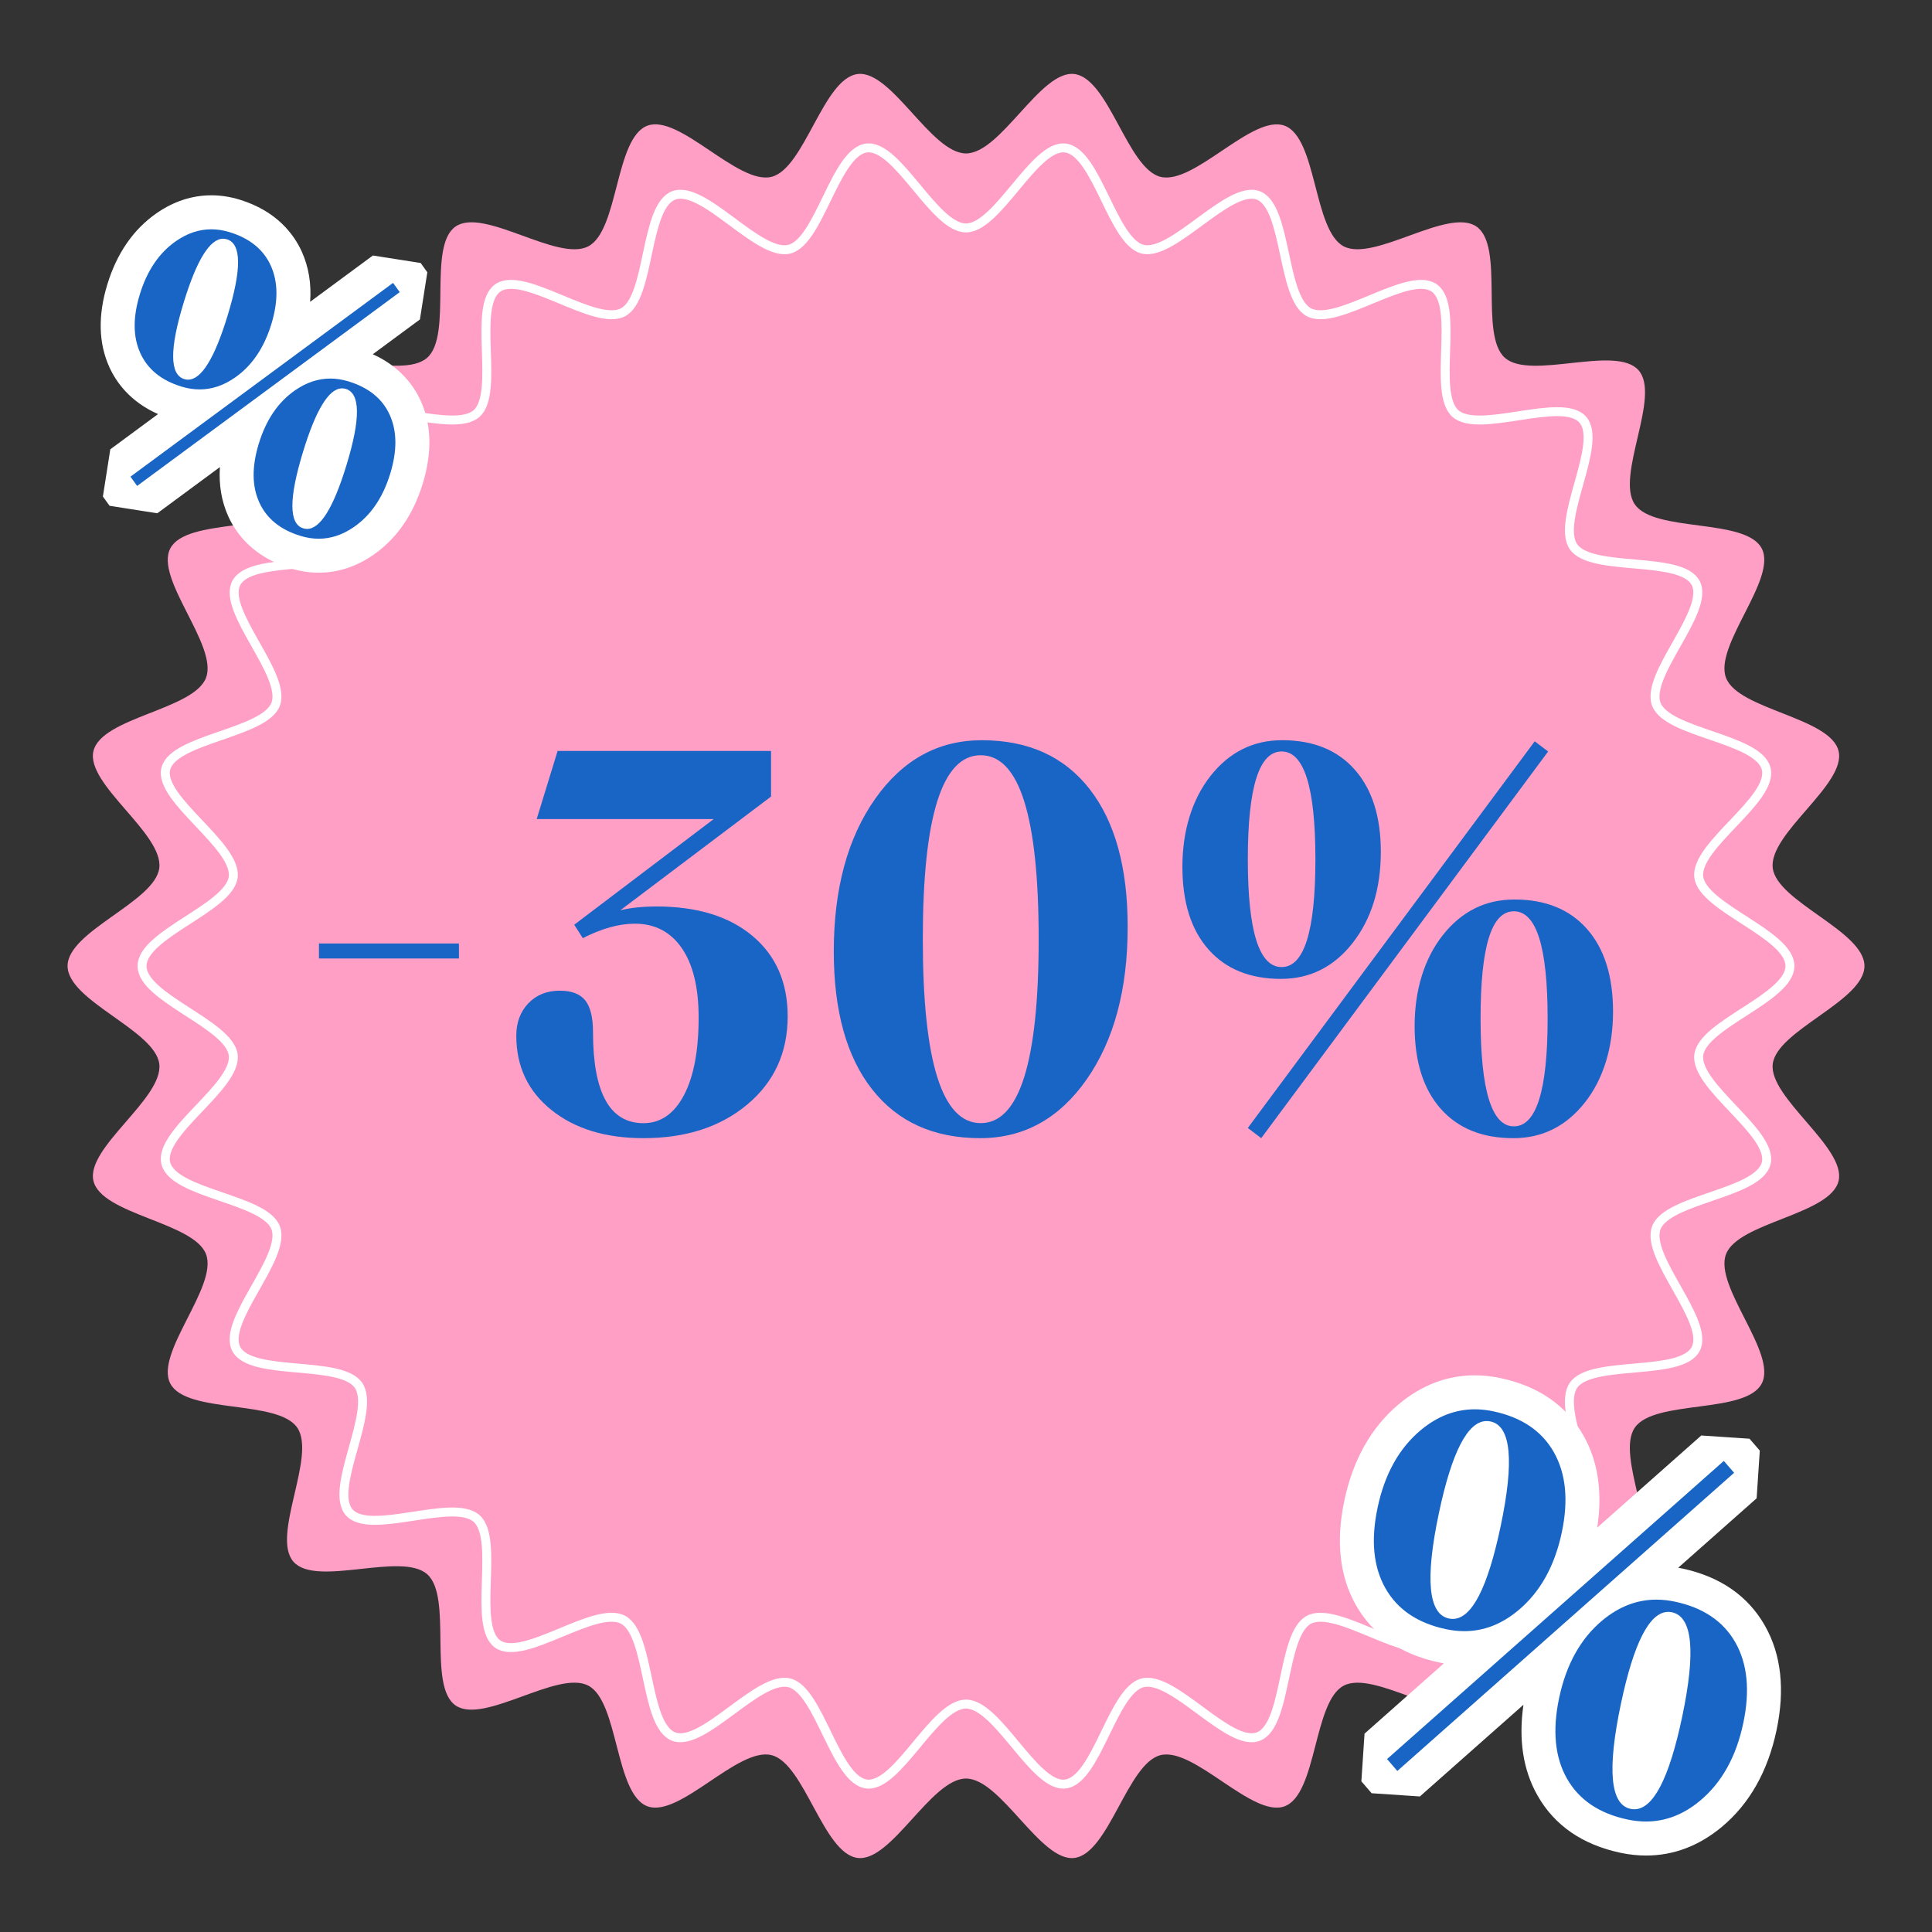 <?xml version="1.0" encoding="UTF-8"?>
<svg id="Layer_2" data-name="Layer 2" xmlns="http://www.w3.org/2000/svg" xmlns:xlink="http://www.w3.org/1999/xlink" viewBox="0 0 1080 1080">
  <rect x="0" y="0" width="1080" height="1080" fill="#333333" stroke="none"/>
  <defs>
    <style>
      .cls-1, .cls-2 {
        fill: none;
      }

      .cls-2 {
        stroke: #fff;
        stroke-miterlimit: 10;
        stroke-width: 5px;
      }

      .cls-3 {
        fill: #ff9fc6;
      }

      .cls-4 {
        fill: #1965c5;
      }

      .cls-5 {
        fill: #fff;
      }

      .cls-6 {
        clip-path: url(#clippath);
      }
    </style>
    <clipPath id="clippath">
      <rect class="cls-1" width="1080" height="1080"/>
    </clipPath>
  </defs>
  <g id="Layer_1-2" data-name="Layer 1">
    <g>
      <path class="cls-3" d="M1042.24,540c0,19.51-49,35.89-51.27,54.79s41.34,46.87,36.79,65.41c-4.63,18.85-56.12,23.01-62.91,40.91-6.87,18.1,28.87,55.37,19.95,72.34-9,17.11-59.98,8.78-70.91,24.58-10.98,15.87,14.81,60.62,2.05,75.02-12.78,14.42-60.3-5.82-74.72,6.96-14.4,12.77,0,62.37-15.87,73.35s-57.12-20.05-74.22-11.06c-16.98,8.93-14.87,60.54-32.97,67.41-17.89,6.79-50.54-33.21-69.39-28.58-18.54,4.55-28.92,55.16-48.24,57.48-18.9,2.27-41.01-44.39-60.52-44.39s-41.62,46.66-60.52,44.39c-19.32-2.32-29.7-52.93-48.24-57.49-18.85-4.63-51.49,35.37-69.39,28.58-18.1-6.87-16-58.49-32.97-67.41-17.11-9-58.42,21.98-74.22,11.06s-1.47-60.58-15.87-73.35c-14.42-12.78-61.94,7.46-74.72-6.96-12.77-14.4,13.02-59.15,2.05-75.02-10.93-15.8-61.91-7.48-70.91-24.58-8.93-16.98,26.82-54.24,19.95-72.34-6.79-17.89-58.28-22.06-62.91-40.91-4.55-18.54,39.11-46.09,36.79-65.41-2.27-18.9-51.27-35.28-51.27-54.79s49-35.89,51.27-54.79c2.32-19.32-41.34-46.87-36.79-65.41,4.63-18.85,56.12-23.01,62.91-40.91,6.87-18.1-28.87-55.37-19.95-72.34,9-17.11,59.98-8.78,70.91-24.58,10.98-15.87-14.81-60.62-2.05-75.02,12.78-14.42,60.3,5.82,74.72-6.96,14.4-12.77,0-62.37,15.87-73.35,15.8-10.93,57.12,20.05,74.22,11.06,16.98-8.93,14.87-60.54,32.97-67.41,17.89-6.79,50.54,33.21,69.39,28.58,18.54-4.55,28.92-55.16,48.24-57.48,18.9-2.27,41.01,44.39,60.52,44.39s41.62-46.66,60.52-44.39c19.32,2.32,29.7,52.93,48.24,57.49,18.85,4.63,51.49-35.37,69.39-28.58,18.1,6.87,16,58.49,32.97,67.41s58.42-21.98,74.22-11.06c15.87,10.98,1.47,60.58,15.87,73.35,14.42,12.78,61.94-7.46,74.72,6.96,12.77,14.4-13.02,59.15-2.05,75.02s61.91,7.48,70.91,24.58c8.93,16.98-26.82,54.24-19.95,72.34,6.79,17.89,58.28,22.06,62.91,40.91,4.55,18.54-39.11,46.09-36.79,65.41,2.27,18.9,51.27,35.28,51.27,54.79Z"/>
      <path class="cls-2" d="M1000.59,540c0,17.81-48.9,32.52-50.97,49.77-2.12,17.64,41.85,43.54,37.69,60.46-4.23,17.21-55.22,19.77-61.42,36.11-6.27,16.53,30.16,52.26,22.01,67.76-8.21,15.62-58.32,5.85-68.3,20.28-10.02,14.49,16.81,57.91,5.15,71.06-11.67,13.16-58-8.26-71.16,3.4-13.14,11.65,2.57,60.22-11.91,70.24-14.43,9.98-54.31-21.87-69.92-13.66s-11.86,59.08-28.39,65.35c-16.34,6.2-47.38-34.3-64.58-30.07-16.93,4.16-25.65,54.46-43.29,56.58-17.26,2.07-37.68-44.69-55.5-44.69s-38.24,46.76-55.5,44.69c-17.64-2.12-26.36-52.43-43.29-56.58-17.21-4.23-48.25,36.27-64.59,30.07-16.53-6.27-12.89-57.2-28.39-65.35-15.62-8.21-55.49,23.64-69.92,13.66-14.49-10.02,1.23-58.59-11.91-70.24-13.16-11.67-59.5,9.76-71.16-3.4-11.65-13.14,15.17-56.57,5.15-71.06-9.98-14.43-60.09-4.66-68.3-20.28s28.29-51.23,22.01-67.76c-6.2-16.34-57.19-18.9-61.42-36.1s39.81-42.83,37.69-60.46c-2.07-17.26-50.97-31.96-50.97-49.77s48.9-32.52,50.97-49.77c2.12-17.64-41.85-43.54-37.69-60.46s55.22-19.77,61.42-36.11c6.27-16.53-30.16-52.26-22.01-67.76,8.21-15.62,58.32-5.85,68.3-20.28,10.02-14.49-16.81-57.91-5.15-71.06s58,8.26,71.16-3.4c13.14-11.65-2.57-60.22,11.91-70.24s54.31,21.87,69.92,13.66c15.5-8.15,11.86-59.08,28.39-65.35s47.38,34.3,64.58,30.07c16.93-4.16,25.65-54.46,43.29-56.58,17.26-2.07,37.68,44.69,55.5,44.69s38.24-46.76,55.5-44.69c17.64,2.12,26.36,52.43,43.29,56.58s48.25-36.27,64.59-30.07,12.89,57.2,28.39,65.35c15.62,8.21,55.49-23.64,69.92-13.66,14.49,10.02-1.23,58.59,11.91,70.24,13.16,11.67,59.5-9.76,71.16,3.4s-15.17,56.57-5.15,71.06c9.98,14.43,60.09,4.66,68.3,20.28,8.15,15.5-28.29,51.23-22.01,67.76,6.2,16.34,57.19,18.9,61.42,36.1s-39.81,42.83-37.69,60.46c2.07,17.26,50.97,31.96,50.97,49.77Z"/>
      <g>
        <path class="cls-4" d="M178.3,527.41h78.25v8.39h-78.25v-8.39Z"/>
        <path class="cls-4" d="M366.87,506.72c22.78,0,40.72,5.5,53.81,16.49,13.09,10.99,19.64,25.98,19.64,44.97,0,20.19-7.5,36.58-22.49,49.17-14.99,12.59-34.38,18.89-58.16,18.89-21.19,0-38.33-5.25-51.42-15.74-13.09-10.49-19.64-24.33-19.64-41.52,0-7.39,2.25-13.44,6.75-18.14,4.5-4.69,10.34-7.04,17.54-7.04,6.6,0,11.34,1.8,14.24,5.4,2.89,3.6,4.35,9.5,4.35,17.69,0,33.98,9.39,50.97,28.18,50.97,9.59,0,17.13-5.2,22.63-15.59,5.49-10.39,8.24-24.88,8.24-43.47,0-16.79-3.15-29.73-9.44-38.82-6.3-9.09-15.04-13.64-26.23-13.64-8.8,0-18.49,2.7-29.08,8.09l-4.8-7.5,77.95-59.06h-98.93l11.69-38.07h119.32v25.48l-84.24,63.56c5.79-1.4,12.49-2.1,20.09-2.1Z"/>
        <path class="cls-4" d="M547.94,636.24c-25.98,0-46.12-9.09-60.41-27.28-14.29-18.18-21.44-43.87-21.44-77.05,0-34.97,7.69-63.41,23.08-85.29,15.39-21.89,35.27-32.83,59.66-32.83,25.98,0,46.06,9.1,60.26,27.28,14.19,18.19,21.29,43.87,21.29,77.05,0,34.98-7.64,63.41-22.94,85.29-15.29,21.89-35.13,32.83-59.51,32.83ZM515.86,525.01c0,68.55,10.79,102.83,32.38,102.83s32.38-34.28,32.38-102.83-10.79-102.83-32.38-102.83-32.38,34.28-32.38,102.83Z"/>
        <path class="cls-4" d="M716.13,547.2c-17.39,0-30.93-5.5-40.62-16.49-9.7-10.99-14.54-26.38-14.54-46.17s5.25-37.52,15.74-50.82c10.49-13.29,23.83-19.94,40.02-19.94,17.39,0,30.93,5.5,40.62,16.49,9.69,10.99,14.54,26.28,14.54,45.87,0,20.59-5.25,37.58-15.74,50.97-10.49,13.39-23.83,20.09-40.02,20.09ZM705.03,636.24l-7.5-5.7,160.39-216.15,7.5,5.7-160.39,216.15ZM697.54,480.34c0,40.17,6.3,60.26,18.89,60.26s18.89-20.09,18.89-60.26-6.3-60.26-18.89-60.26-18.89,20.09-18.89,60.26ZM845.94,636.24c-17.39,0-30.93-5.5-40.62-16.49-9.7-10.99-14.54-26.38-14.54-46.17s5.25-37.52,15.74-50.81c10.49-13.29,23.83-19.94,40.02-19.94,17.39,0,30.93,5.5,40.62,16.49,9.69,10.99,14.54,26.38,14.54,46.17s-5.25,37.53-15.74,50.82c-10.49,13.29-23.83,19.94-40.02,19.94ZM846.24,629.64c12.59,0,18.89-20.09,18.89-60.26s-6.3-59.96-18.89-59.96-18.59,19.99-18.59,59.96,6.19,60.26,18.59,60.26Z"/>
      </g>
      <g class="cls-6">
        <g>
          <g>
            <path class="cls-4" d="M920.15,1027.74c-3.98,0-8.08-.44-12.19-1.31-18.6-3.92-32.15-13.18-40.26-27.52-7.89-13.93-9.71-31.3-5.42-51.64,1.8-8.55,4.41-16.34,7.81-23.36l-82.67,73.19-13.48-.9-5.75-6.65.89-13.33,64.4-57.02c-4.82,1.41-9.79,2.13-14.89,2.13-3.96,0-8.04-.44-12.13-1.3-18.61-3.92-32.15-13.18-40.26-27.52-7.88-13.93-9.71-31.3-5.42-51.64,4.4-20.87,13.62-37.27,27.39-48.75,11-9.17,23.21-13.82,36.28-13.82,3.98,0,8.08.44,12.19,1.31,18.6,3.92,32.14,13.18,40.26,27.52,7.89,13.94,9.73,31.22,5.48,51.37-1.95,9.24-4.84,17.62-8.66,25.08l83.62-74.03,13.48.9,5.75,6.65-.89,13.33-63.28,56.02c4.39-1.16,8.91-1.74,13.54-1.74,3.98,0,8.08.44,12.2,1.31,18.6,3.92,32.14,13.18,40.26,27.51,7.88,13.94,9.71,31.31,5.42,51.64-4.4,20.88-13.62,37.28-27.39,48.75-11,9.17-23.2,13.82-36.27,13.82ZM932.57,910.56c-.27.08-8.6,3.17-17.19,43.9-8.73,41.39-2.1,47.34-2.03,47.39.17.04.22.04.23.04.08,0,8.71-2.59,17.46-44.13,3.63-17.23,5.04-30.4,4.19-39.13-.56-5.74-2-7.94-2.56-8.06-.05-.01-.08-.01-.1-.02ZM831.07,803.88c-.08,0-8.71,2.59-17.46,44.13-3.65,17.33-5.08,30.57-4.23,39.35.56,5.79,1.98,7.99,2.55,8.11.09.02.14.02.16.02.08,0,8.71-2.59,17.46-44.13,8.93-42.37,1.76-47.45,1.68-47.46-.09-.02-.14-.02-.16-.02Z"/>
            <path class="cls-5" d="M824.44,787.81c3.34,0,6.75.37,10.23,1.1,15.89,3.35,27.21,10.99,33.95,22.9,6.74,11.92,8.23,26.83,4.45,44.73-3.97,18.82-12.04,33.34-24.21,43.55-9.32,7.83-19.42,11.74-30.28,11.74-3.32,0-6.71-.36-10.17-1.09-15.89-3.35-27.21-10.98-33.95-22.9-6.75-11.91-8.21-26.92-4.39-45,3.97-18.81,12.03-33.29,24.18-43.42,9.29-7.74,19.36-11.61,30.19-11.61M812.08,904.99c10.58,0,19.5-17.22,26.76-51.67,7.74-36.72,5.86-56.29-5.65-58.72-.71-.15-1.42-.23-2.12-.23-10.58,0-19.5,17.22-26.76,51.67-7.74,36.72-5.86,56.29,5.65,58.72.71.15,1.42.23,2.12.23M963.63,816.66l5.75,6.65-188.26,166.67-5.75-6.65,188.26-166.67M925.94,894.21c3.34,0,6.75.37,10.23,1.1,15.89,3.35,27.21,10.98,33.95,22.9,6.74,11.92,8.21,26.92,4.39,45-3.97,18.82-12.03,33.29-24.18,43.42-9.29,7.74-19.35,11.61-30.19,11.61-3.34,0-6.75-.37-10.24-1.1-15.89-3.35-27.21-10.99-33.96-22.9-6.75-11.91-8.21-26.92-4.39-45,3.97-18.82,12.02-33.29,24.18-43.42,9.29-7.74,19.35-11.61,30.19-11.61M913.58,1011.39c10.58,0,19.5-17.22,26.76-51.67,7.7-36.53,5.8-56.02-5.71-58.44-.69-.15-1.38-.22-2.06-.22-10.43,0-19.25,17.15-26.48,51.44-7.74,36.72-5.95,56.28,5.38,58.66.71.15,1.42.23,2.12.23M824.44,768.81v19-19h0c-15.35,0-29.6,5.39-42.35,16.01-15.46,12.89-25.76,31.09-30.61,54.09-4.78,22.67-2.61,42.28,6.45,58.29,9.51,16.81,25.18,27.62,46.57,32.13.88.19,1.76.35,2.64.51l-44.36,39.28-1.77,26.66,5.75,6.65,26.96,1.8,57.9-51.26c-2.83,19.46-.21,36.47,7.82,50.65,9.51,16.81,25.18,27.62,46.57,32.13,4.76,1,9.52,1.51,14.15,1.51,15.35,0,29.6-5.39,42.35-16.02,15.45-12.87,25.75-31.08,30.6-54.09,4.78-22.66,2.61-42.27-6.45-58.28-9.52-16.82-25.19-27.63-46.57-32.13-.65-.14-1.29-.26-1.94-.38l43.82-38.8,1.77-26.66-5.75-6.65-26.96-1.8-58.17,51.5c3.05-19.75.47-37.04-7.7-51.49-9.52-16.82-25.19-27.63-46.57-32.14-4.76-1-9.51-1.51-14.15-1.51h0Z"/>
          </g>
          <g>
            <path class="cls-4" d="M178.18,310.64c-4.27,0-8.63-.67-12.97-2-13.94-4.26-23.67-12.3-28.94-23.9-5.07-11.17-5.31-24.46-.71-39.51.75-2.47,1.6-4.84,2.52-7.12l-55.79,41.17-13.35-2.09-3.73-5.18,2.07-13.2,42.89-31.65c-3.79-.13-7.63-.79-11.46-1.96-13.94-4.26-23.68-12.3-28.94-23.9-5.07-11.17-5.31-24.46-.71-39.51,4.7-15.37,12.76-27.1,23.95-34.85,7.92-5.49,16.37-8.27,25.11-8.27,4.27,0,8.63.67,12.97,2,13.94,4.26,23.67,12.3,28.94,23.9,5.07,11.18,5.33,24.41.77,39.32-.86,2.81-1.83,5.5-2.91,8.07l56.2-41.47,13.35,2.09,3.73,5.18-2.07,13.2-42.31,31.22c3.57.19,7.2.84,10.81,1.94,13.94,4.26,23.67,12.3,28.94,23.89,5.07,11.18,5.31,24.47.71,39.51-4.7,15.38-12.76,27.1-23.95,34.85-7.92,5.48-16.36,8.27-25.11,8.27ZM189.99,228.53c-2.32,3.01-6.42,10.17-11.52,26.84-5.12,16.74-5.74,25.02-5.5,28.85,2.35-3.01,6.49-10.18,11.63-26.98,5.12-16.73,5.68-24.95,5.4-28.71ZM123.52,144.74c-2.33,2.91-6.52,10.04-11.75,27.14-5.23,17.1-5.74,25.35-5.43,29.07,2.33-2.91,6.52-10.04,11.75-27.14,5.23-17.09,5.73-25.35,5.43-29.07Z"/>
            <path class="cls-5" d="M118.12,128.18c3.34,0,6.74.53,10.19,1.58,11.27,3.45,18.96,9.69,23.06,18.74,4.1,9.05,4.22,19.92.34,32.61-4.08,13.35-10.85,23.32-20.3,29.92-6.36,4.44-12.96,6.66-19.79,6.66-3.32,0-6.7-.52-10.13-1.57-11.27-3.45-18.96-9.69-23.06-18.74-4.11-9.05-4.2-19.98-.28-32.81,4.08-13.34,10.84-23.28,20.27-29.82,6.33-4.38,12.9-6.57,19.7-6.57M105.13,212.23c7.43,0,14.78-11.88,22.05-35.64,7.96-26.04,7.86-40.31-.3-42.8-.71-.22-1.43-.33-2.14-.33-7.43,0-14.78,11.88-22.05,35.65-7.96,26.04-7.86,40.31.3,42.8.71.22,1.43.33,2.14.33M219.73,158.13l3.73,5.18-146.8,108.33-3.73-5.18,146.8-108.33M184.62,211.62c3.34,0,6.74.53,10.19,1.58,11.27,3.45,18.96,9.69,23.06,18.74,4.1,9.05,4.2,19.98.28,32.81-4.08,13.35-10.84,23.29-20.27,29.82-6.33,4.39-12.9,6.58-19.7,6.58-3.34,0-6.74-.53-10.19-1.58-11.27-3.45-18.96-9.69-23.06-18.74-4.11-9.04-4.2-19.98-.27-32.81,4.08-13.34,10.84-23.28,20.27-29.82,6.33-4.38,12.9-6.58,19.7-6.58M171.63,295.67c7.43,0,14.78-11.88,22.05-35.65,7.92-25.91,7.8-40.11-.36-42.61-.7-.21-1.39-.32-2.09-.32-7.33,0-14.61,11.83-21.84,35.5-7.96,26.04-7.93,40.29.11,42.74.71.22,1.43.33,2.14.33M118.13,109.18h0c-10.71,0-20.98,3.35-30.52,9.95-12.99,9-22.29,22.42-27.62,39.88-5.3,17.33-4.91,32.88,1.15,46.22,3.84,8.47,11.62,19.36,27.21,26.24l-26.69,19.7-4.14,26.39,3.73,5.18,26.7,4.18,34.98-25.82c-.66,9.99.91,19.21,4.7,27.57,4.43,9.75,14.06,22.71,34.81,29.05,5.24,1.6,10.54,2.41,15.75,2.41,10.71,0,20.98-3.35,30.52-9.96,12.99-8.99,22.28-22.41,27.62-39.88,5.3-17.32,4.91-32.87-1.14-46.21-3.82-8.4-11.49-19.17-26.79-26.06l26.34-19.44,4.14-26.39-3.73-5.18-26.7-4.18-35.08,25.89c.75-10.16-.82-19.55-4.68-28.08-4.43-9.76-14.07-22.72-34.81-29.06-5.24-1.6-10.54-2.41-15.75-2.41h0Z"/>
          </g>
        </g>
      </g>
    </g>
  </g>
</svg>